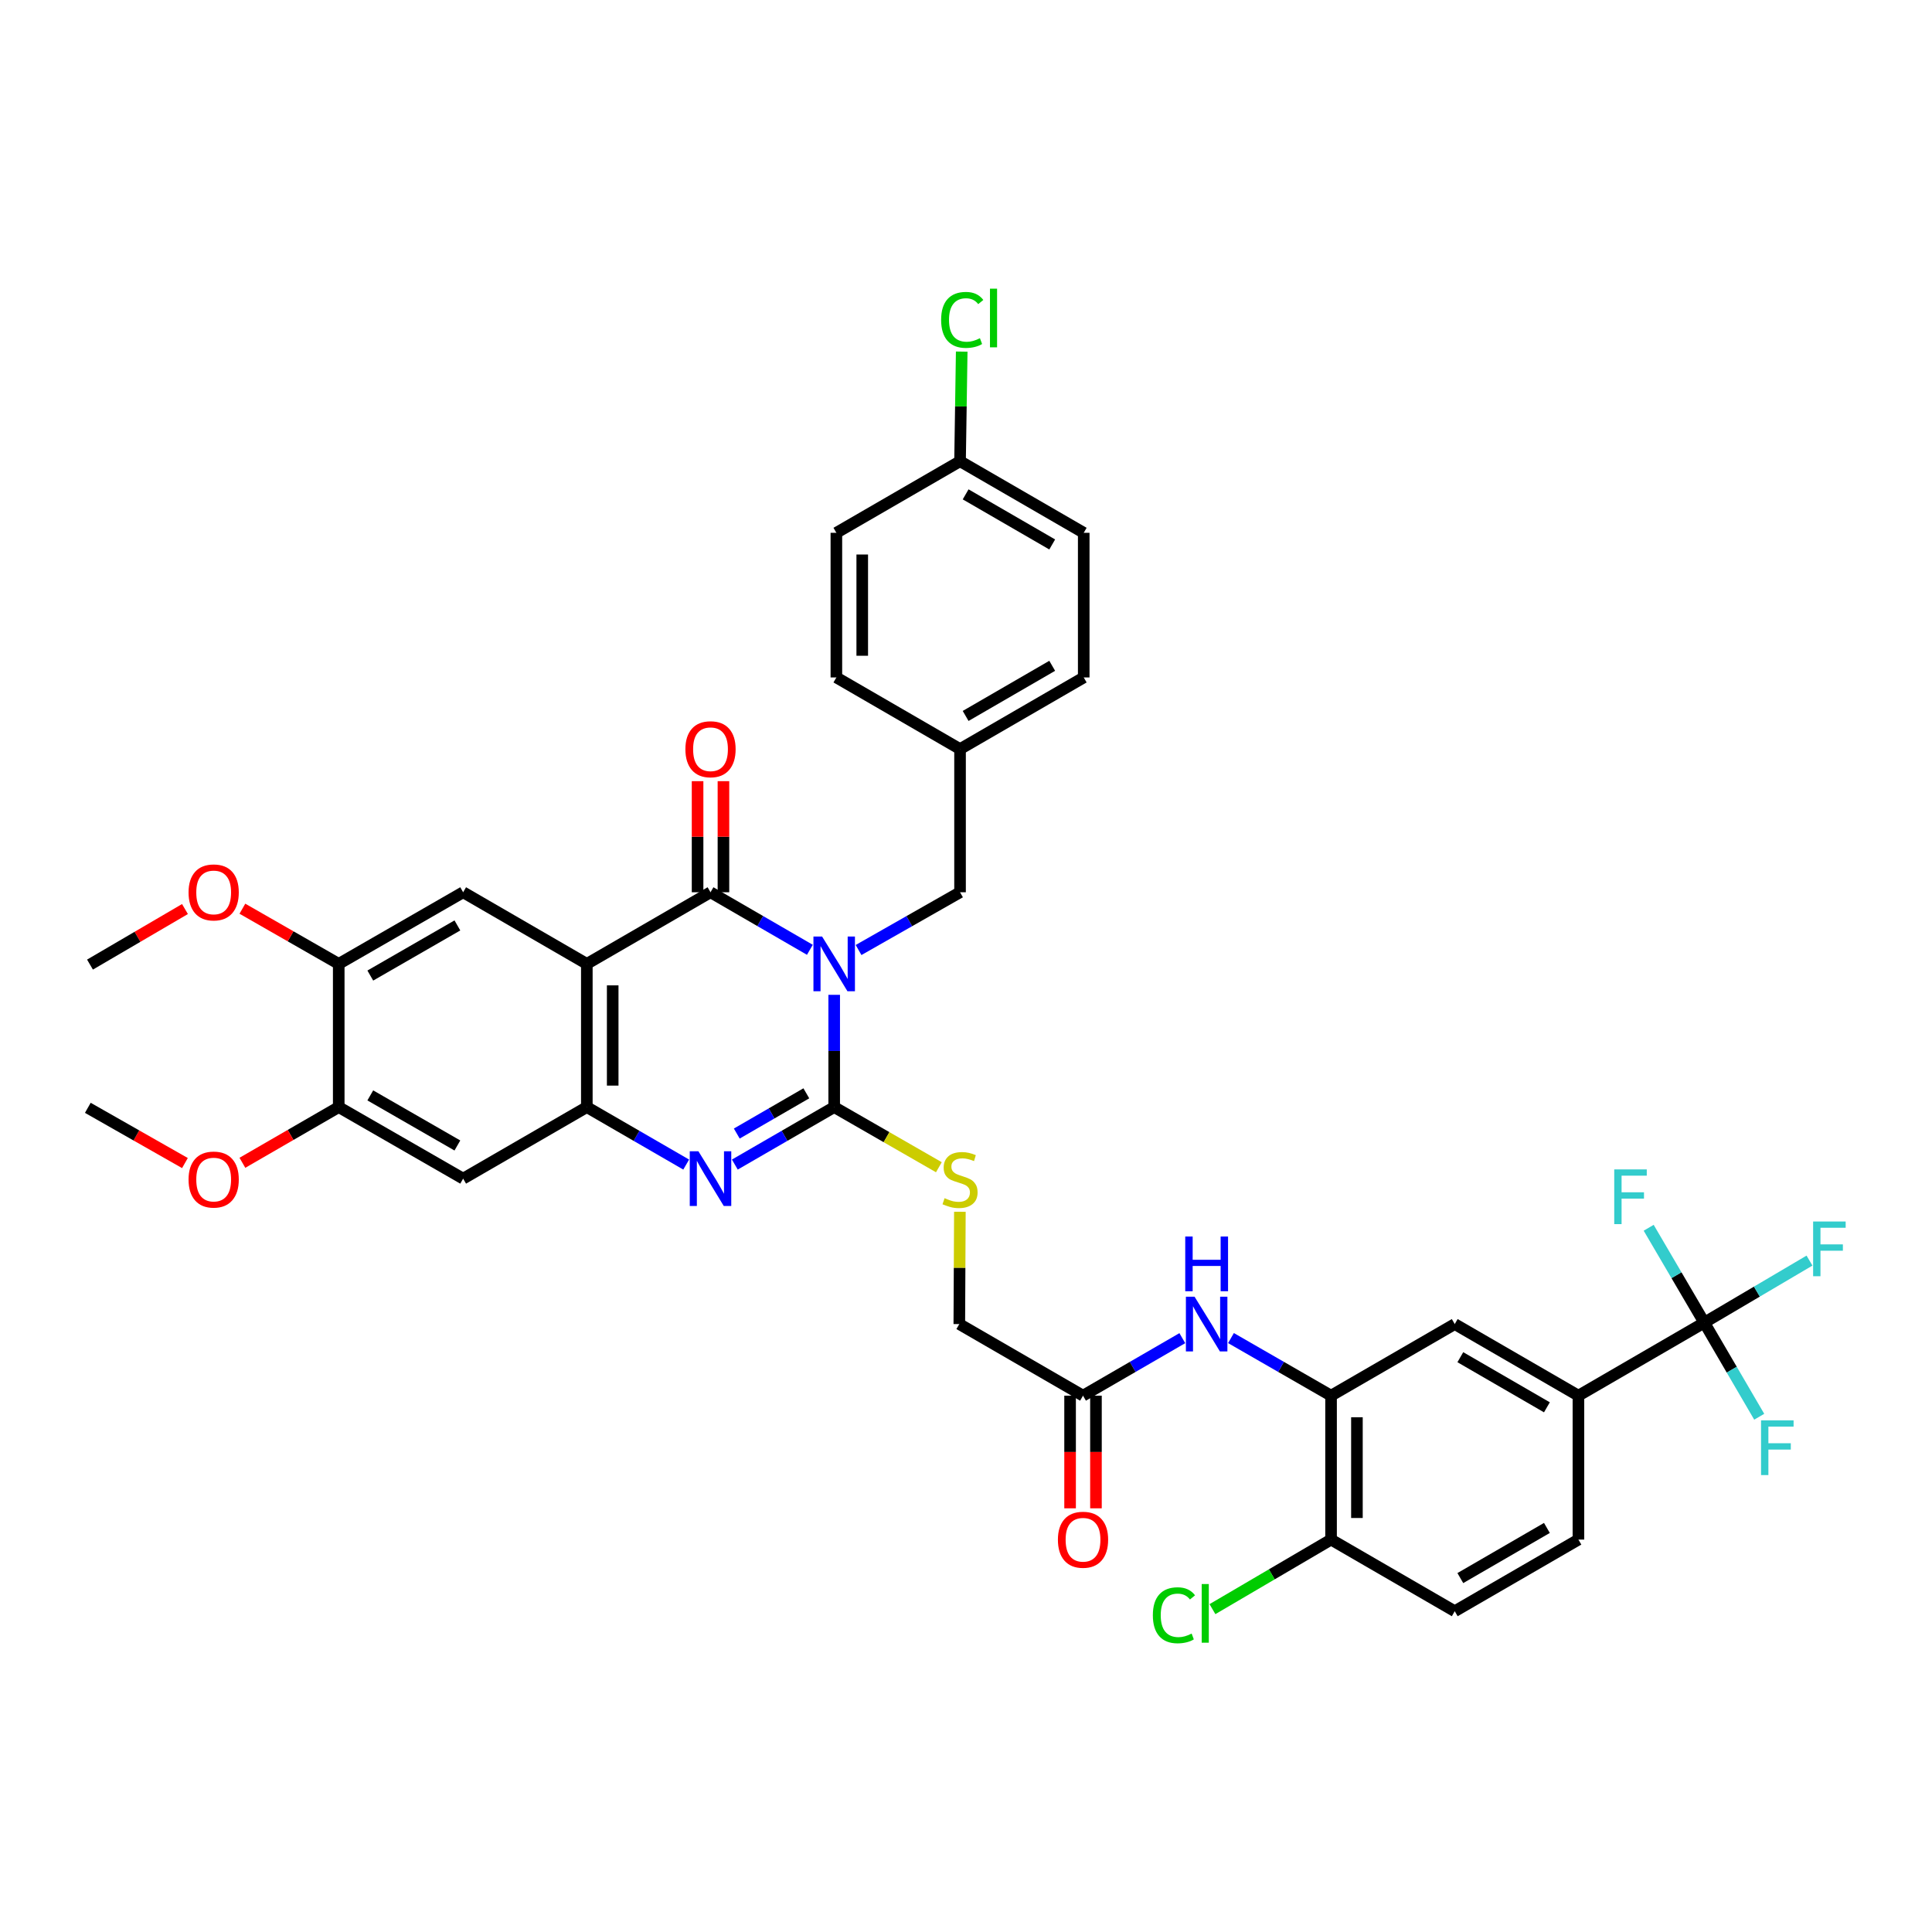 <?xml version='1.0' encoding='iso-8859-1'?>
<svg version='1.1' baseProfile='full'
              xmlns='http://www.w3.org/2000/svg'
                      xmlns:rdkit='http://www.rdkit.org/xml'
                      xmlns:xlink='http://www.w3.org/1999/xlink'
                  xml:space='preserve'
width='1000px' height='1000px' viewBox='0 0 1000 1000'>
<!-- END OF HEADER -->
<rect style='opacity:1.0;fill:#FFFFFF;stroke:none' width='1000' height='1000' x='0' y='0'> </rect>
<path class='bond-0' d='M 431.776,514.92 L 431.776,543.973' style='fill:none;fill-rule:evenodd;stroke:#0000FF;stroke-width:6px;stroke-linecap:butt;stroke-linejoin:miter;stroke-opacity:1' />
<path class='bond-0' d='M 431.776,543.973 L 431.776,573.026' style='fill:none;fill-rule:evenodd;stroke:#000000;stroke-width:6px;stroke-linecap:butt;stroke-linejoin:miter;stroke-opacity:1' />
<path class='bond-1' d='M 419.187,491.616 L 393.473,476.724' style='fill:none;fill-rule:evenodd;stroke:#0000FF;stroke-width:6px;stroke-linecap:butt;stroke-linejoin:miter;stroke-opacity:1' />
<path class='bond-1' d='M 393.473,476.724 L 367.759,461.832' style='fill:none;fill-rule:evenodd;stroke:#000000;stroke-width:6px;stroke-linecap:butt;stroke-linejoin:miter;stroke-opacity:1' />
<path class='bond-12' d='M 444.39,491.727 L 470.653,476.78' style='fill:none;fill-rule:evenodd;stroke:#0000FF;stroke-width:6px;stroke-linecap:butt;stroke-linejoin:miter;stroke-opacity:1' />
<path class='bond-12' d='M 470.653,476.78 L 496.917,461.832' style='fill:none;fill-rule:evenodd;stroke:#000000;stroke-width:6px;stroke-linecap:butt;stroke-linejoin:miter;stroke-opacity:1' />
<path class='bond-3' d='M 431.776,573.026 L 406.062,587.903' style='fill:none;fill-rule:evenodd;stroke:#000000;stroke-width:6px;stroke-linecap:butt;stroke-linejoin:miter;stroke-opacity:1' />
<path class='bond-3' d='M 406.062,587.903 L 380.348,602.78' style='fill:none;fill-rule:evenodd;stroke:#0000FF;stroke-width:6px;stroke-linecap:butt;stroke-linejoin:miter;stroke-opacity:1' />
<path class='bond-3' d='M 417.357,565.899 L 399.357,576.313' style='fill:none;fill-rule:evenodd;stroke:#000000;stroke-width:6px;stroke-linecap:butt;stroke-linejoin:miter;stroke-opacity:1' />
<path class='bond-3' d='M 399.357,576.313 L 381.357,586.727' style='fill:none;fill-rule:evenodd;stroke:#0000FF;stroke-width:6px;stroke-linecap:butt;stroke-linejoin:miter;stroke-opacity:1' />
<path class='bond-10' d='M 431.776,573.026 L 458.867,588.593' style='fill:none;fill-rule:evenodd;stroke:#000000;stroke-width:6px;stroke-linecap:butt;stroke-linejoin:miter;stroke-opacity:1' />
<path class='bond-10' d='M 458.867,588.593 L 485.959,604.16' style='fill:none;fill-rule:evenodd;stroke:#CCCC00;stroke-width:6px;stroke-linecap:butt;stroke-linejoin:miter;stroke-opacity:1' />
<path class='bond-2' d='M 367.759,461.832 L 303.741,498.907' style='fill:none;fill-rule:evenodd;stroke:#000000;stroke-width:6px;stroke-linecap:butt;stroke-linejoin:miter;stroke-opacity:1' />
<path class='bond-17' d='M 374.453,461.832 L 374.453,433.083' style='fill:none;fill-rule:evenodd;stroke:#000000;stroke-width:6px;stroke-linecap:butt;stroke-linejoin:miter;stroke-opacity:1' />
<path class='bond-17' d='M 374.453,433.083 L 374.453,404.333' style='fill:none;fill-rule:evenodd;stroke:#FF0000;stroke-width:6px;stroke-linecap:butt;stroke-linejoin:miter;stroke-opacity:1' />
<path class='bond-17' d='M 361.064,461.832 L 361.064,433.083' style='fill:none;fill-rule:evenodd;stroke:#000000;stroke-width:6px;stroke-linecap:butt;stroke-linejoin:miter;stroke-opacity:1' />
<path class='bond-17' d='M 361.064,433.083 L 361.064,404.333' style='fill:none;fill-rule:evenodd;stroke:#FF0000;stroke-width:6px;stroke-linecap:butt;stroke-linejoin:miter;stroke-opacity:1' />
<path class='bond-4' d='M 303.741,498.907 L 303.741,573.026' style='fill:none;fill-rule:evenodd;stroke:#000000;stroke-width:6px;stroke-linecap:butt;stroke-linejoin:miter;stroke-opacity:1' />
<path class='bond-4' d='M 317.131,510.024 L 317.131,561.908' style='fill:none;fill-rule:evenodd;stroke:#000000;stroke-width:6px;stroke-linecap:butt;stroke-linejoin:miter;stroke-opacity:1' />
<path class='bond-6' d='M 303.741,498.907 L 239.724,461.832' style='fill:none;fill-rule:evenodd;stroke:#000000;stroke-width:6px;stroke-linecap:butt;stroke-linejoin:miter;stroke-opacity:1' />
<path class='bond-38' d='M 355.17,602.78 L 329.455,587.903' style='fill:none;fill-rule:evenodd;stroke:#0000FF;stroke-width:6px;stroke-linecap:butt;stroke-linejoin:miter;stroke-opacity:1' />
<path class='bond-38' d='M 329.455,587.903 L 303.741,573.026' style='fill:none;fill-rule:evenodd;stroke:#000000;stroke-width:6px;stroke-linecap:butt;stroke-linejoin:miter;stroke-opacity:1' />
<path class='bond-7' d='M 303.741,573.026 L 239.724,610.063' style='fill:none;fill-rule:evenodd;stroke:#000000;stroke-width:6px;stroke-linecap:butt;stroke-linejoin:miter;stroke-opacity:1' />
<path class='bond-5' d='M 882.13,684.591 L 816.989,722.395' style='fill:none;fill-rule:evenodd;stroke:#000000;stroke-width:6px;stroke-linecap:butt;stroke-linejoin:miter;stroke-opacity:1' />
<path class='bond-22' d='M 882.13,684.591 L 909.361,668.536' style='fill:none;fill-rule:evenodd;stroke:#000000;stroke-width:6px;stroke-linecap:butt;stroke-linejoin:miter;stroke-opacity:1' />
<path class='bond-22' d='M 909.361,668.536 L 936.592,652.481' style='fill:none;fill-rule:evenodd;stroke:#33CCCC;stroke-width:6px;stroke-linecap:butt;stroke-linejoin:miter;stroke-opacity:1' />
<path class='bond-23' d='M 882.13,684.591 L 867.741,660.041' style='fill:none;fill-rule:evenodd;stroke:#000000;stroke-width:6px;stroke-linecap:butt;stroke-linejoin:miter;stroke-opacity:1' />
<path class='bond-23' d='M 867.741,660.041 L 853.353,635.491' style='fill:none;fill-rule:evenodd;stroke:#33CCCC;stroke-width:6px;stroke-linecap:butt;stroke-linejoin:miter;stroke-opacity:1' />
<path class='bond-24' d='M 882.13,684.591 L 896.351,708.947' style='fill:none;fill-rule:evenodd;stroke:#000000;stroke-width:6px;stroke-linecap:butt;stroke-linejoin:miter;stroke-opacity:1' />
<path class='bond-24' d='M 896.351,708.947 L 910.572,733.304' style='fill:none;fill-rule:evenodd;stroke:#33CCCC;stroke-width:6px;stroke-linecap:butt;stroke-linejoin:miter;stroke-opacity:1' />
<path class='bond-13' d='M 239.724,461.832 L 175.327,498.907' style='fill:none;fill-rule:evenodd;stroke:#000000;stroke-width:6px;stroke-linecap:butt;stroke-linejoin:miter;stroke-opacity:1' />
<path class='bond-13' d='M 236.745,478.997 L 191.667,504.949' style='fill:none;fill-rule:evenodd;stroke:#000000;stroke-width:6px;stroke-linecap:butt;stroke-linejoin:miter;stroke-opacity:1' />
<path class='bond-40' d='M 239.724,610.063 L 175.327,573.026' style='fill:none;fill-rule:evenodd;stroke:#000000;stroke-width:6px;stroke-linecap:butt;stroke-linejoin:miter;stroke-opacity:1' />
<path class='bond-40' d='M 236.74,592.901 L 191.662,566.974' style='fill:none;fill-rule:evenodd;stroke:#000000;stroke-width:6px;stroke-linecap:butt;stroke-linejoin:miter;stroke-opacity:1' />
<path class='bond-8' d='M 688.954,722.395 L 663.055,707.49' style='fill:none;fill-rule:evenodd;stroke:#000000;stroke-width:6px;stroke-linecap:butt;stroke-linejoin:miter;stroke-opacity:1' />
<path class='bond-8' d='M 663.055,707.49 L 637.155,692.585' style='fill:none;fill-rule:evenodd;stroke:#0000FF;stroke-width:6px;stroke-linecap:butt;stroke-linejoin:miter;stroke-opacity:1' />
<path class='bond-15' d='M 688.954,722.395 L 752.972,685.335' style='fill:none;fill-rule:evenodd;stroke:#000000;stroke-width:6px;stroke-linecap:butt;stroke-linejoin:miter;stroke-opacity:1' />
<path class='bond-18' d='M 688.954,722.395 L 688.954,796.886' style='fill:none;fill-rule:evenodd;stroke:#000000;stroke-width:6px;stroke-linecap:butt;stroke-linejoin:miter;stroke-opacity:1' />
<path class='bond-18' d='M 702.344,733.569 L 702.344,785.712' style='fill:none;fill-rule:evenodd;stroke:#000000;stroke-width:6px;stroke-linecap:butt;stroke-linejoin:miter;stroke-opacity:1' />
<path class='bond-9' d='M 816.989,722.395 L 752.972,685.335' style='fill:none;fill-rule:evenodd;stroke:#000000;stroke-width:6px;stroke-linecap:butt;stroke-linejoin:miter;stroke-opacity:1' />
<path class='bond-9' d='M 800.678,728.424 L 755.866,702.482' style='fill:none;fill-rule:evenodd;stroke:#000000;stroke-width:6px;stroke-linecap:butt;stroke-linejoin:miter;stroke-opacity:1' />
<path class='bond-41' d='M 816.989,722.395 L 816.989,796.886' style='fill:none;fill-rule:evenodd;stroke:#000000;stroke-width:6px;stroke-linecap:butt;stroke-linejoin:miter;stroke-opacity:1' />
<path class='bond-25' d='M 496.832,627.209 L 496.685,656.272' style='fill:none;fill-rule:evenodd;stroke:#CCCC00;stroke-width:6px;stroke-linecap:butt;stroke-linejoin:miter;stroke-opacity:1' />
<path class='bond-25' d='M 496.685,656.272 L 496.537,685.335' style='fill:none;fill-rule:evenodd;stroke:#000000;stroke-width:6px;stroke-linecap:butt;stroke-linejoin:miter;stroke-opacity:1' />
<path class='bond-11' d='M 611.969,692.626 L 586.269,707.511' style='fill:none;fill-rule:evenodd;stroke:#0000FF;stroke-width:6px;stroke-linecap:butt;stroke-linejoin:miter;stroke-opacity:1' />
<path class='bond-11' d='M 586.269,707.511 L 560.57,722.395' style='fill:none;fill-rule:evenodd;stroke:#000000;stroke-width:6px;stroke-linecap:butt;stroke-linejoin:miter;stroke-opacity:1' />
<path class='bond-26' d='M 496.917,461.832 L 496.917,387.72' style='fill:none;fill-rule:evenodd;stroke:#000000;stroke-width:6px;stroke-linecap:butt;stroke-linejoin:miter;stroke-opacity:1' />
<path class='bond-14' d='M 175.327,498.907 L 175.327,573.026' style='fill:none;fill-rule:evenodd;stroke:#000000;stroke-width:6px;stroke-linecap:butt;stroke-linejoin:miter;stroke-opacity:1' />
<path class='bond-29' d='M 175.327,498.907 L 150.394,484.626' style='fill:none;fill-rule:evenodd;stroke:#000000;stroke-width:6px;stroke-linecap:butt;stroke-linejoin:miter;stroke-opacity:1' />
<path class='bond-29' d='M 150.394,484.626 L 125.46,470.346' style='fill:none;fill-rule:evenodd;stroke:#FF0000;stroke-width:6px;stroke-linecap:butt;stroke-linejoin:miter;stroke-opacity:1' />
<path class='bond-30' d='M 175.327,573.026 L 150.396,587.442' style='fill:none;fill-rule:evenodd;stroke:#000000;stroke-width:6px;stroke-linecap:butt;stroke-linejoin:miter;stroke-opacity:1' />
<path class='bond-30' d='M 150.396,587.442 L 125.465,601.859' style='fill:none;fill-rule:evenodd;stroke:#FF0000;stroke-width:6px;stroke-linecap:butt;stroke-linejoin:miter;stroke-opacity:1' />
<path class='bond-16' d='M 560.57,722.395 L 496.537,685.335' style='fill:none;fill-rule:evenodd;stroke:#000000;stroke-width:6px;stroke-linecap:butt;stroke-linejoin:miter;stroke-opacity:1' />
<path class='bond-20' d='M 553.875,722.395 L 553.875,751.549' style='fill:none;fill-rule:evenodd;stroke:#000000;stroke-width:6px;stroke-linecap:butt;stroke-linejoin:miter;stroke-opacity:1' />
<path class='bond-20' d='M 553.875,751.549 L 553.875,780.704' style='fill:none;fill-rule:evenodd;stroke:#FF0000;stroke-width:6px;stroke-linecap:butt;stroke-linejoin:miter;stroke-opacity:1' />
<path class='bond-20' d='M 567.265,722.395 L 567.265,751.549' style='fill:none;fill-rule:evenodd;stroke:#000000;stroke-width:6px;stroke-linecap:butt;stroke-linejoin:miter;stroke-opacity:1' />
<path class='bond-20' d='M 567.265,751.549 L 567.265,780.704' style='fill:none;fill-rule:evenodd;stroke:#FF0000;stroke-width:6px;stroke-linecap:butt;stroke-linejoin:miter;stroke-opacity:1' />
<path class='bond-21' d='M 688.954,796.886 L 752.972,833.961' style='fill:none;fill-rule:evenodd;stroke:#000000;stroke-width:6px;stroke-linecap:butt;stroke-linejoin:miter;stroke-opacity:1' />
<path class='bond-28' d='M 688.954,796.886 L 658.259,814.888' style='fill:none;fill-rule:evenodd;stroke:#000000;stroke-width:6px;stroke-linecap:butt;stroke-linejoin:miter;stroke-opacity:1' />
<path class='bond-28' d='M 658.259,814.888 L 627.563,832.89' style='fill:none;fill-rule:evenodd;stroke:#00CC00;stroke-width:6px;stroke-linecap:butt;stroke-linejoin:miter;stroke-opacity:1' />
<path class='bond-19' d='M 816.989,796.886 L 752.972,833.961' style='fill:none;fill-rule:evenodd;stroke:#000000;stroke-width:6px;stroke-linecap:butt;stroke-linejoin:miter;stroke-opacity:1' />
<path class='bond-19' d='M 800.676,790.86 L 755.864,816.813' style='fill:none;fill-rule:evenodd;stroke:#000000;stroke-width:6px;stroke-linecap:butt;stroke-linejoin:miter;stroke-opacity:1' />
<path class='bond-32' d='M 496.917,387.72 L 432.907,350.646' style='fill:none;fill-rule:evenodd;stroke:#000000;stroke-width:6px;stroke-linecap:butt;stroke-linejoin:miter;stroke-opacity:1' />
<path class='bond-33' d='M 496.917,387.72 L 560.934,350.646' style='fill:none;fill-rule:evenodd;stroke:#000000;stroke-width:6px;stroke-linecap:butt;stroke-linejoin:miter;stroke-opacity:1' />
<path class='bond-33' d='M 499.809,370.572 L 544.621,344.62' style='fill:none;fill-rule:evenodd;stroke:#000000;stroke-width:6px;stroke-linecap:butt;stroke-linejoin:miter;stroke-opacity:1' />
<path class='bond-27' d='M 496.917,238.73 L 560.934,275.783' style='fill:none;fill-rule:evenodd;stroke:#000000;stroke-width:6px;stroke-linecap:butt;stroke-linejoin:miter;stroke-opacity:1' />
<path class='bond-27' d='M 499.812,255.877 L 544.624,281.813' style='fill:none;fill-rule:evenodd;stroke:#000000;stroke-width:6px;stroke-linecap:butt;stroke-linejoin:miter;stroke-opacity:1' />
<path class='bond-31' d='M 496.917,238.73 L 497.35,210.36' style='fill:none;fill-rule:evenodd;stroke:#000000;stroke-width:6px;stroke-linecap:butt;stroke-linejoin:miter;stroke-opacity:1' />
<path class='bond-31' d='M 497.35,210.36 L 497.782,181.99' style='fill:none;fill-rule:evenodd;stroke:#00CC00;stroke-width:6px;stroke-linecap:butt;stroke-linejoin:miter;stroke-opacity:1' />
<path class='bond-39' d='M 496.917,238.73 L 432.907,275.783' style='fill:none;fill-rule:evenodd;stroke:#000000;stroke-width:6px;stroke-linecap:butt;stroke-linejoin:miter;stroke-opacity:1' />
<path class='bond-37' d='M 95.741,470.519 L 71.159,484.895' style='fill:none;fill-rule:evenodd;stroke:#FF0000;stroke-width:6px;stroke-linecap:butt;stroke-linejoin:miter;stroke-opacity:1' />
<path class='bond-37' d='M 71.159,484.895 L 46.578,499.271' style='fill:none;fill-rule:evenodd;stroke:#000000;stroke-width:6px;stroke-linecap:butt;stroke-linejoin:miter;stroke-opacity:1' />
<path class='bond-36' d='M 95.722,601.997 L 70.588,587.701' style='fill:none;fill-rule:evenodd;stroke:#FF0000;stroke-width:6px;stroke-linecap:butt;stroke-linejoin:miter;stroke-opacity:1' />
<path class='bond-36' d='M 70.588,587.701 L 45.455,573.405' style='fill:none;fill-rule:evenodd;stroke:#000000;stroke-width:6px;stroke-linecap:butt;stroke-linejoin:miter;stroke-opacity:1' />
<path class='bond-34' d='M 432.907,350.646 L 432.907,275.783' style='fill:none;fill-rule:evenodd;stroke:#000000;stroke-width:6px;stroke-linecap:butt;stroke-linejoin:miter;stroke-opacity:1' />
<path class='bond-34' d='M 446.296,339.416 L 446.296,287.012' style='fill:none;fill-rule:evenodd;stroke:#000000;stroke-width:6px;stroke-linecap:butt;stroke-linejoin:miter;stroke-opacity:1' />
<path class='bond-35' d='M 560.934,350.646 L 560.934,275.783' style='fill:none;fill-rule:evenodd;stroke:#000000;stroke-width:6px;stroke-linecap:butt;stroke-linejoin:miter;stroke-opacity:1' />
<path  class='atom-0' d='M 425.516 484.747
L 434.796 499.747
Q 435.716 501.227, 437.196 503.907
Q 438.676 506.587, 438.756 506.747
L 438.756 484.747
L 442.516 484.747
L 442.516 513.067
L 438.636 513.067
L 428.676 496.667
Q 427.516 494.747, 426.276 492.547
Q 425.076 490.347, 424.716 489.667
L 424.716 513.067
L 421.036 513.067
L 421.036 484.747
L 425.516 484.747
' fill='#0000FF'/>
<path  class='atom-4' d='M 361.499 595.903
L 370.779 610.903
Q 371.699 612.383, 373.179 615.063
Q 374.659 617.743, 374.739 617.903
L 374.739 595.903
L 378.499 595.903
L 378.499 624.223
L 374.619 624.223
L 364.659 607.823
Q 363.499 605.903, 362.259 603.703
Q 361.059 601.503, 360.699 600.823
L 360.699 624.223
L 357.019 624.223
L 357.019 595.903
L 361.499 595.903
' fill='#0000FF'/>
<path  class='atom-11' d='M 488.917 620.177
Q 489.237 620.297, 490.557 620.857
Q 491.877 621.417, 493.317 621.777
Q 494.797 622.097, 496.237 622.097
Q 498.917 622.097, 500.477 620.817
Q 502.037 619.497, 502.037 617.217
Q 502.037 615.657, 501.237 614.697
Q 500.477 613.737, 499.277 613.217
Q 498.077 612.697, 496.077 612.097
Q 493.557 611.337, 492.037 610.617
Q 490.557 609.897, 489.477 608.377
Q 488.437 606.857, 488.437 604.297
Q 488.437 600.737, 490.837 598.537
Q 493.277 596.337, 498.077 596.337
Q 501.357 596.337, 505.077 597.897
L 504.157 600.977
Q 500.757 599.577, 498.197 599.577
Q 495.437 599.577, 493.917 600.737
Q 492.397 601.857, 492.437 603.817
Q 492.437 605.337, 493.197 606.257
Q 493.997 607.177, 495.117 607.697
Q 496.277 608.217, 498.197 608.817
Q 500.757 609.617, 502.277 610.417
Q 503.797 611.217, 504.877 612.857
Q 505.997 614.457, 505.997 617.217
Q 505.997 621.137, 503.357 623.257
Q 500.757 625.337, 496.397 625.337
Q 493.877 625.337, 491.957 624.777
Q 490.077 624.257, 487.837 623.337
L 488.917 620.177
' fill='#CCCC00'/>
<path  class='atom-12' d='M 618.298 671.175
L 627.578 686.175
Q 628.498 687.655, 629.978 690.335
Q 631.458 693.015, 631.538 693.175
L 631.538 671.175
L 635.298 671.175
L 635.298 699.495
L 631.418 699.495
L 621.458 683.095
Q 620.298 681.175, 619.058 678.975
Q 617.858 676.775, 617.498 676.095
L 617.498 699.495
L 613.818 699.495
L 613.818 671.175
L 618.298 671.175
' fill='#0000FF'/>
<path  class='atom-12' d='M 613.478 640.023
L 617.318 640.023
L 617.318 652.063
L 631.798 652.063
L 631.798 640.023
L 635.638 640.023
L 635.638 668.343
L 631.798 668.343
L 631.798 655.263
L 617.318 655.263
L 617.318 668.343
L 613.478 668.343
L 613.478 640.023
' fill='#0000FF'/>
<path  class='atom-18' d='M 354.759 387.8
Q 354.759 381, 358.119 377.2
Q 361.479 373.4, 367.759 373.4
Q 374.039 373.4, 377.399 377.2
Q 380.759 381, 380.759 387.8
Q 380.759 394.68, 377.359 398.6
Q 373.959 402.48, 367.759 402.48
Q 361.519 402.48, 358.119 398.6
Q 354.759 394.72, 354.759 387.8
M 367.759 399.28
Q 372.079 399.28, 374.399 396.4
Q 376.759 393.48, 376.759 387.8
Q 376.759 382.24, 374.399 379.44
Q 372.079 376.6, 367.759 376.6
Q 363.439 376.6, 361.079 379.4
Q 358.759 382.2, 358.759 387.8
Q 358.759 393.52, 361.079 396.4
Q 363.439 399.28, 367.759 399.28
' fill='#FF0000'/>
<path  class='atom-21' d='M 547.57 796.966
Q 547.57 790.166, 550.93 786.366
Q 554.29 782.566, 560.57 782.566
Q 566.85 782.566, 570.21 786.366
Q 573.57 790.166, 573.57 796.966
Q 573.57 803.846, 570.17 807.766
Q 566.77 811.646, 560.57 811.646
Q 554.33 811.646, 550.93 807.766
Q 547.57 803.886, 547.57 796.966
M 560.57 808.446
Q 564.89 808.446, 567.21 805.566
Q 569.57 802.646, 569.57 796.966
Q 569.57 791.406, 567.21 788.606
Q 564.89 785.766, 560.57 785.766
Q 556.25 785.766, 553.89 788.566
Q 551.57 791.366, 551.57 796.966
Q 551.57 802.686, 553.89 805.566
Q 556.25 808.446, 560.57 808.446
' fill='#FF0000'/>
<path  class='atom-23' d='M 938.471 632.249
L 955.311 632.249
L 955.311 635.489
L 942.271 635.489
L 942.271 644.089
L 953.871 644.089
L 953.871 647.369
L 942.271 647.369
L 942.271 660.569
L 938.471 660.569
L 938.471 632.249
' fill='#33CCCC'/>
<path  class='atom-24' d='M 835.527 605.283
L 852.367 605.283
L 852.367 608.523
L 839.327 608.523
L 839.327 617.123
L 850.927 617.123
L 850.927 620.403
L 839.327 620.403
L 839.327 633.603
L 835.527 633.603
L 835.527 605.283
' fill='#33CCCC'/>
<path  class='atom-25' d='M 911.514 735.178
L 928.354 735.178
L 928.354 738.418
L 915.314 738.418
L 915.314 747.018
L 926.914 747.018
L 926.914 750.298
L 915.314 750.298
L 915.314 763.498
L 911.514 763.498
L 911.514 735.178
' fill='#33CCCC'/>
<path  class='atom-29' d='M 596.716 836.056
Q 596.716 829.016, 599.996 825.336
Q 603.316 821.616, 609.596 821.616
Q 615.436 821.616, 618.556 825.736
L 615.916 827.896
Q 613.636 824.896, 609.596 824.896
Q 605.316 824.896, 603.036 827.776
Q 600.796 830.616, 600.796 836.056
Q 600.796 841.656, 603.116 844.536
Q 605.476 847.416, 610.036 847.416
Q 613.156 847.416, 616.796 845.536
L 617.916 848.536
Q 616.436 849.496, 614.196 850.056
Q 611.956 850.616, 609.476 850.616
Q 603.316 850.616, 599.996 846.856
Q 596.716 843.096, 596.716 836.056
' fill='#00CC00'/>
<path  class='atom-29' d='M 621.996 819.896
L 625.676 819.896
L 625.676 850.256
L 621.996 850.256
L 621.996 819.896
' fill='#00CC00'/>
<path  class='atom-30' d='M 97.595 461.912
Q 97.595 455.112, 100.955 451.312
Q 104.315 447.512, 110.595 447.512
Q 116.875 447.512, 120.235 451.312
Q 123.595 455.112, 123.595 461.912
Q 123.595 468.792, 120.195 472.712
Q 116.795 476.592, 110.595 476.592
Q 104.355 476.592, 100.955 472.712
Q 97.595 468.832, 97.595 461.912
M 110.595 473.392
Q 114.915 473.392, 117.235 470.512
Q 119.595 467.592, 119.595 461.912
Q 119.595 456.352, 117.235 453.552
Q 114.915 450.712, 110.595 450.712
Q 106.275 450.712, 103.915 453.512
Q 101.595 456.312, 101.595 461.912
Q 101.595 467.632, 103.915 470.512
Q 106.275 473.392, 110.595 473.392
' fill='#FF0000'/>
<path  class='atom-31' d='M 97.595 610.537
Q 97.595 603.737, 100.955 599.937
Q 104.315 596.137, 110.595 596.137
Q 116.875 596.137, 120.235 599.937
Q 123.595 603.737, 123.595 610.537
Q 123.595 617.417, 120.195 621.337
Q 116.795 625.217, 110.595 625.217
Q 104.355 625.217, 100.955 621.337
Q 97.595 617.457, 97.595 610.537
M 110.595 622.017
Q 114.915 622.017, 117.235 619.137
Q 119.595 616.217, 119.595 610.537
Q 119.595 604.977, 117.235 602.177
Q 114.915 599.337, 110.595 599.337
Q 106.275 599.337, 103.915 602.137
Q 101.595 604.937, 101.595 610.537
Q 101.595 616.257, 103.915 619.137
Q 106.275 622.017, 110.595 622.017
' fill='#FF0000'/>
<path  class='atom-32' d='M 487.128 165.576
Q 487.128 158.536, 490.408 154.856
Q 493.728 151.136, 500.008 151.136
Q 505.848 151.136, 508.968 155.256
L 506.328 157.416
Q 504.048 154.416, 500.008 154.416
Q 495.728 154.416, 493.448 157.296
Q 491.208 160.136, 491.208 165.576
Q 491.208 171.176, 493.528 174.056
Q 495.888 176.936, 500.448 176.936
Q 503.568 176.936, 507.208 175.056
L 508.328 178.056
Q 506.848 179.016, 504.608 179.576
Q 502.368 180.136, 499.888 180.136
Q 493.728 180.136, 490.408 176.376
Q 487.128 172.616, 487.128 165.576
' fill='#00CC00'/>
<path  class='atom-32' d='M 512.408 149.416
L 516.088 149.416
L 516.088 179.776
L 512.408 179.776
L 512.408 149.416
' fill='#00CC00'/>
</svg>
